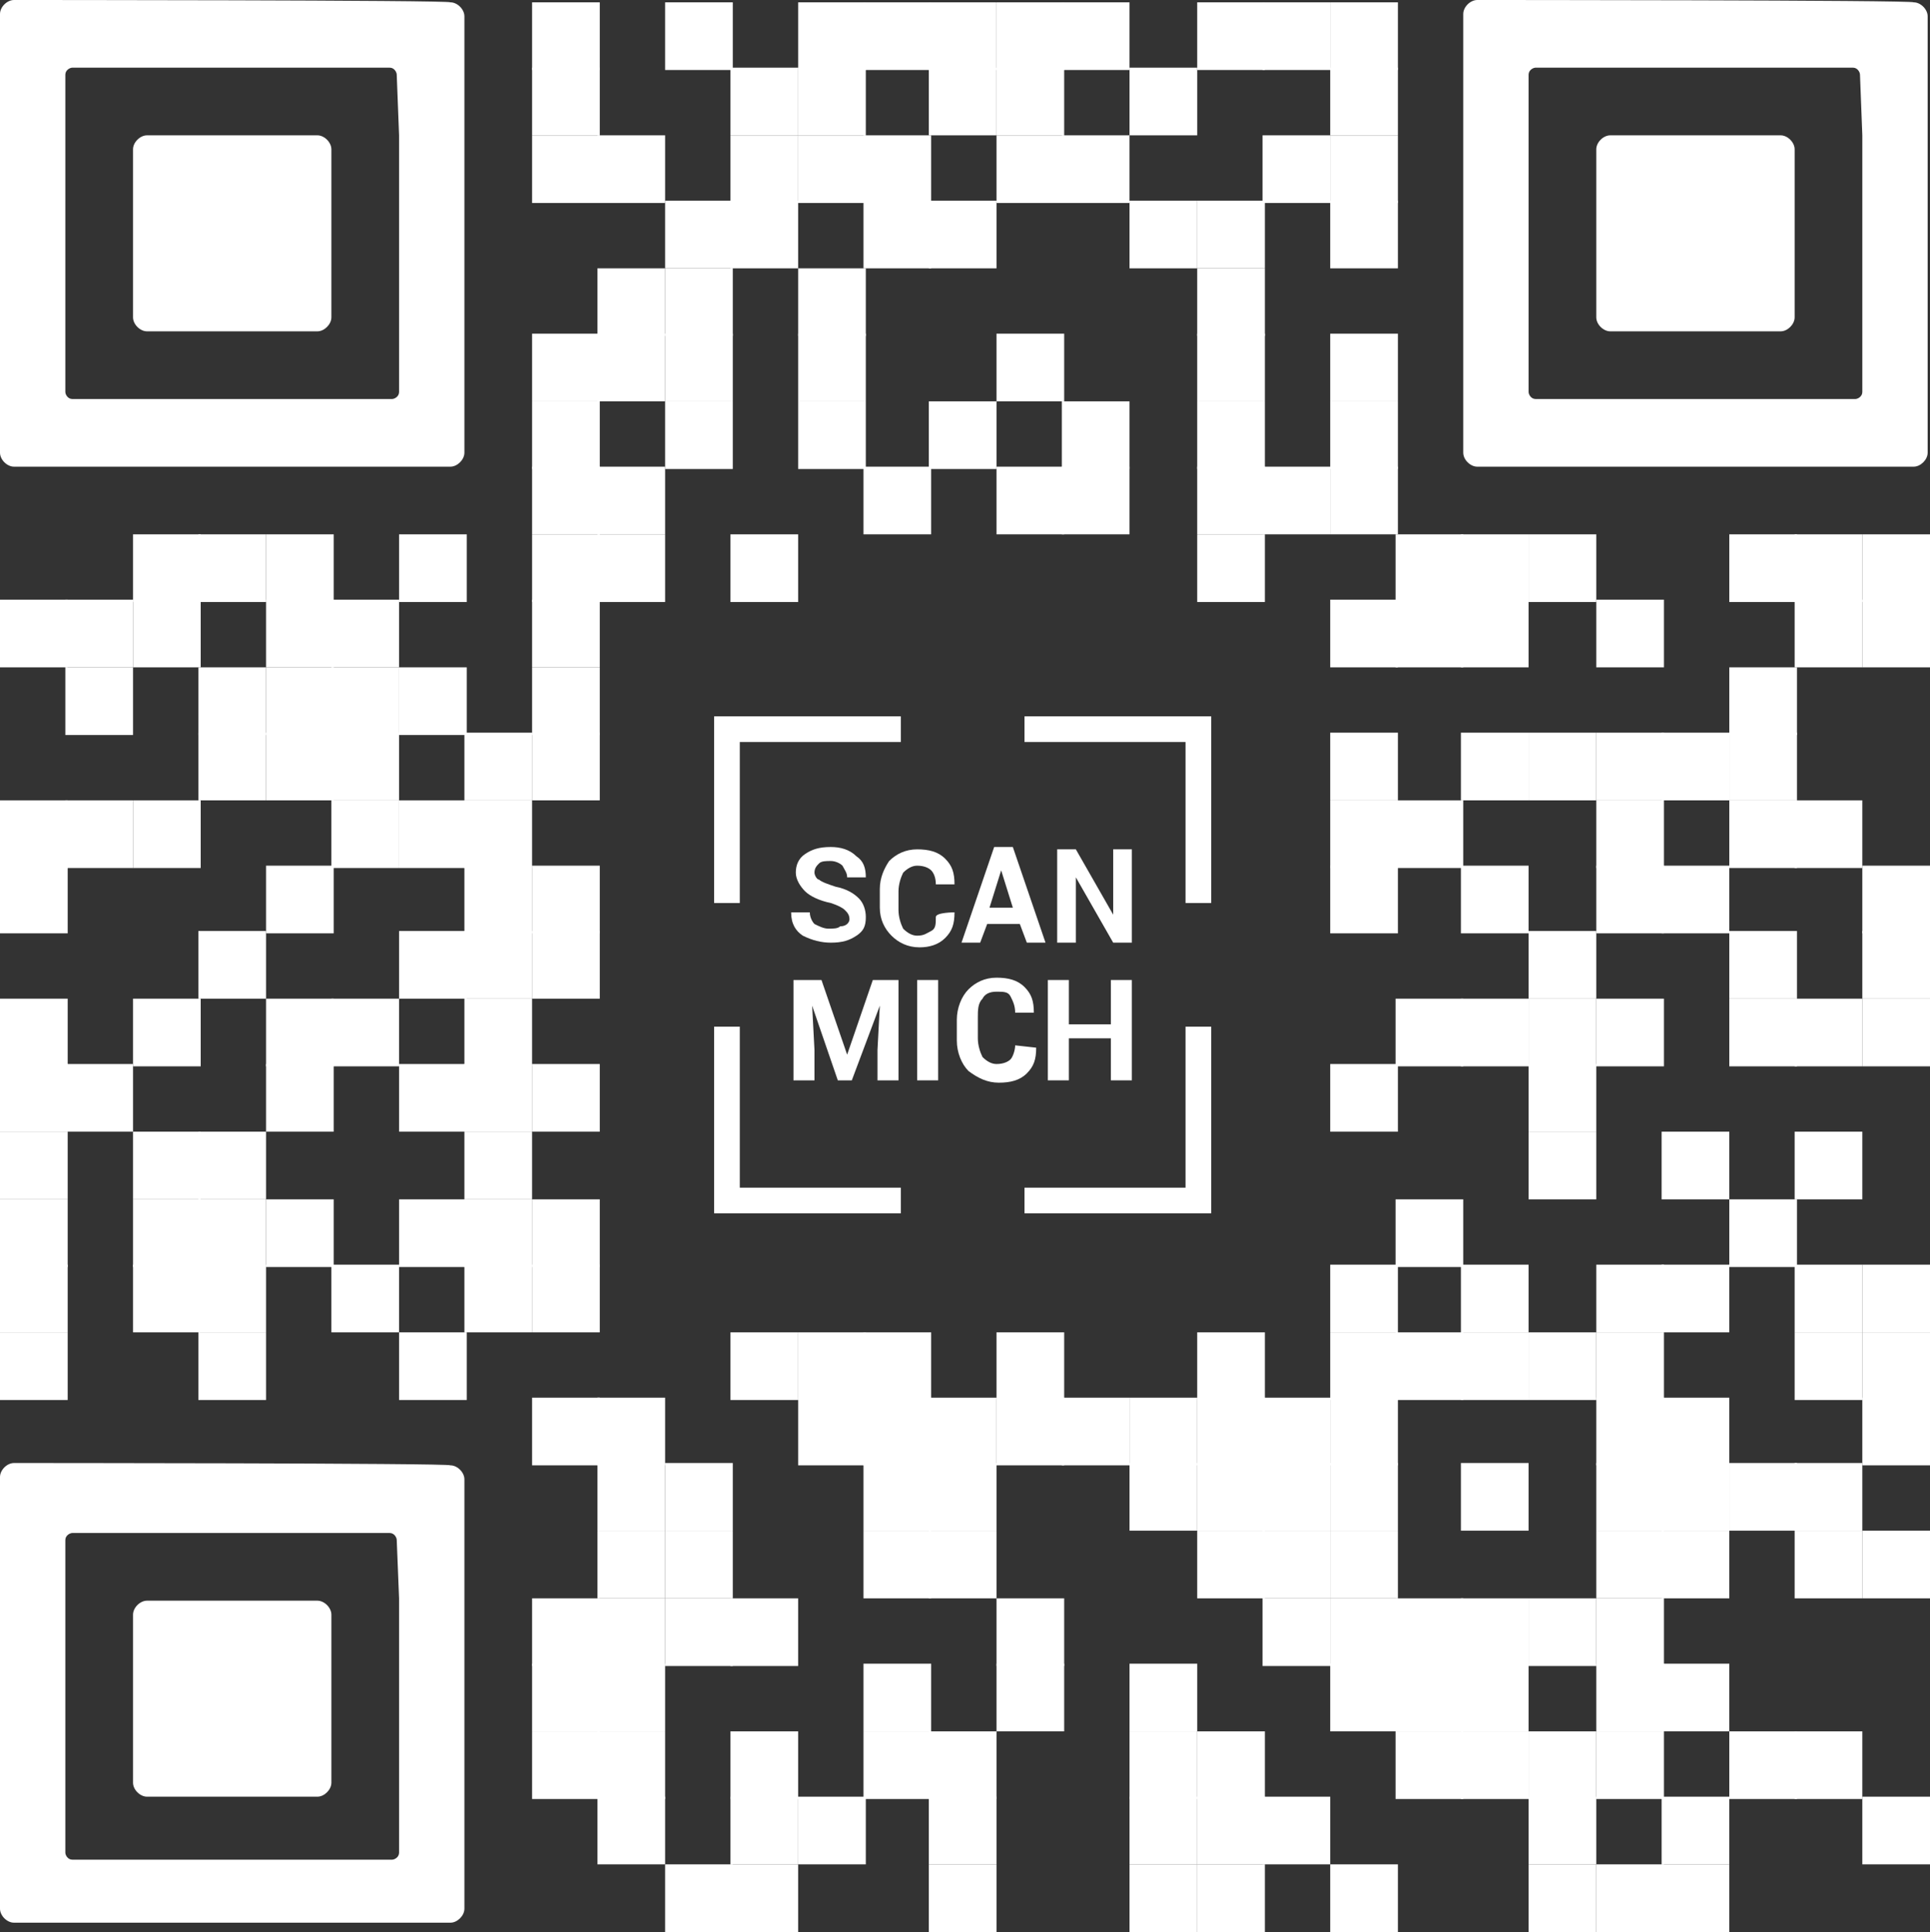 <?xml version="1.0" encoding="UTF-8"?>
<svg xmlns="http://www.w3.org/2000/svg" xmlns:xlink="http://www.w3.org/1999/xlink" version="1.1" id="Layer_1" shape-rendering="auto" x="0px" y="0px" viewBox="0 0 82.7 82.8" style="enable-background:new 0 0 82.7 82.8;" xml:space="preserve"><rect x="0" y="0" width="82.7" height="82.8" fill="#333333" stroke="none"/> <style type="text/css"> .st0{fill:#FFFFFF;} </style> <rect x="22.8" y="0.1" class="st0" width="2.9" height="2.9"></rect> <rect x="28.5" y="0.1" class="st0" width="2.9" height="2.9"></rect> <rect x="34.2" y="0.1" class="st0" width="2.9" height="2.9"></rect> <rect x="37" y="0.1" class="st0" width="2.9" height="2.9"></rect> <rect x="39.8" y="0.1" class="st0" width="2.9" height="2.9"></rect> <rect x="42.7" y="0.1" class="st0" width="2.9" height="2.9"></rect> <rect x="45.5" y="0.1" class="st0" width="2.9" height="2.9"></rect> <rect x="51.3" y="0.1" class="st0" width="2.9" height="2.9"></rect> <rect x="54.1" y="0.1" class="st0" width="2.9" height="2.9"></rect> <rect x="57" y="0.1" class="st0" width="2.9" height="2.9"></rect> <rect x="22.8" y="2.9" class="st0" width="2.9" height="2.9"></rect> <rect x="31.3" y="2.9" class="st0" width="2.9" height="2.9"></rect> <rect x="34.2" y="2.9" class="st0" width="2.9" height="2.9"></rect> <rect x="39.8" y="2.9" class="st0" width="2.9" height="2.9"></rect> <rect x="42.7" y="2.9" class="st0" width="2.9" height="2.9"></rect> <rect x="48.4" y="2.9" class="st0" width="2.9" height="2.9"></rect> <rect x="57" y="2.9" class="st0" width="2.9" height="2.9"></rect> <rect x="22.8" y="5.8" class="st0" width="2.9" height="2.9"></rect> <rect x="25.6" y="5.8" class="st0" width="2.9" height="2.9"></rect> <rect x="31.3" y="5.8" class="st0" width="2.9" height="2.9"></rect> <rect x="34.2" y="5.8" class="st0" width="2.9" height="2.9"></rect> <rect x="37" y="5.8" class="st0" width="2.9" height="2.9"></rect> <rect x="42.7" y="5.8" class="st0" width="2.9" height="2.9"></rect> <rect x="45.5" y="5.8" class="st0" width="2.9" height="2.9"></rect> <rect x="54.1" y="5.8" class="st0" width="2.9" height="2.9"></rect> <rect x="57" y="5.8" class="st0" width="2.9" height="2.9"></rect> <rect x="28.5" y="8.6" class="st0" width="2.9" height="2.9"></rect> <rect x="31.3" y="8.6" class="st0" width="2.9" height="2.9"></rect> <rect x="37" y="8.6" class="st0" width="2.9" height="2.9"></rect> <rect x="39.8" y="8.6" class="st0" width="2.9" height="2.9"></rect> <rect x="48.4" y="8.6" class="st0" width="2.9" height="2.9"></rect> <rect x="51.3" y="8.6" class="st0" width="2.9" height="2.9"></rect> <rect x="57" y="8.6" class="st0" width="2.9" height="2.9"></rect> <rect x="25.6" y="11.5" class="st0" width="2.9" height="2.9"></rect> <rect x="28.5" y="11.5" class="st0" width="2.9" height="2.9"></rect> <rect x="34.2" y="11.5" class="st0" width="2.9" height="2.9"></rect> <rect x="51.3" y="11.5" class="st0" width="2.9" height="2.9"></rect> <rect x="22.8" y="14.3" class="st0" width="2.9" height="2.9"></rect> <rect x="25.6" y="14.3" class="st0" width="2.9" height="2.9"></rect> <rect x="28.5" y="14.3" class="st0" width="2.9" height="2.9"></rect> <rect x="34.2" y="14.3" class="st0" width="2.9" height="2.9"></rect> <rect x="42.7" y="14.3" class="st0" width="2.9" height="2.9"></rect> <rect x="51.3" y="14.3" class="st0" width="2.9" height="2.9"></rect> <rect x="57" y="14.3" class="st0" width="2.9" height="2.9"></rect> <rect x="22.8" y="17.2" class="st0" width="2.9" height="2.9"></rect> <rect x="28.5" y="17.2" class="st0" width="2.9" height="2.9"></rect> <rect x="34.2" y="17.2" class="st0" width="2.9" height="2.9"></rect> <rect x="39.8" y="17.2" class="st0" width="2.9" height="2.9"></rect> <rect x="45.5" y="17.2" class="st0" width="2.9" height="2.9"></rect> <rect x="51.3" y="17.2" class="st0" width="2.9" height="2.9"></rect> <rect x="57" y="17.2" class="st0" width="2.9" height="2.9"></rect> <rect x="22.8" y="20" class="st0" width="2.9" height="2.9"></rect> <rect x="25.6" y="20" class="st0" width="2.9" height="2.9"></rect> <rect x="37" y="20" class="st0" width="2.9" height="2.9"></rect> <rect x="42.7" y="20" class="st0" width="2.9" height="2.9"></rect> <rect x="45.5" y="20" class="st0" width="2.9" height="2.9"></rect> <rect x="51.3" y="20" class="st0" width="2.9" height="2.9"></rect> <rect x="54.1" y="20" class="st0" width="2.9" height="2.9"></rect> <rect x="57" y="20" class="st0" width="2.9" height="2.9"></rect> <rect x="5.7" y="22.9" class="st0" width="2.9" height="2.9"></rect> <rect x="8.5" y="22.9" class="st0" width="2.9" height="2.9"></rect> <rect x="11.4" y="22.9" class="st0" width="2.9" height="2.9"></rect> <rect x="17.1" y="22.9" class="st0" width="2.9" height="2.9"></rect> <rect x="22.8" y="22.9" class="st0" width="2.9" height="2.9"></rect> <rect x="25.6" y="22.9" class="st0" width="2.9" height="2.9"></rect> <rect x="31.3" y="22.9" class="st0" width="2.9" height="2.9"></rect> <rect x="51.3" y="22.9" class="st0" width="2.9" height="2.9"></rect> <rect x="59.8" y="22.9" class="st0" width="2.9" height="2.9"></rect> <rect x="62.6" y="22.9" class="st0" width="2.9" height="2.9"></rect> <rect x="65.5" y="22.9" class="st0" width="2.9" height="2.9"></rect> <rect x="74.1" y="22.9" class="st0" width="2.9" height="2.9"></rect> <rect x="76.9" y="22.9" class="st0" width="2.9" height="2.9"></rect> <rect x="79.8" y="22.9" class="st0" width="2.9" height="2.9"></rect> <rect y="25.7" class="st0" width="2.9" height="2.9"></rect> <rect x="2.8" y="25.7" class="st0" width="2.9" height="2.9"></rect> <rect x="5.7" y="25.7" class="st0" width="2.9" height="2.9"></rect> <rect x="11.4" y="25.7" class="st0" width="2.9" height="2.9"></rect> <rect x="14.2" y="25.7" class="st0" width="2.9" height="2.9"></rect> <rect x="22.8" y="25.7" class="st0" width="2.9" height="2.9"></rect> <rect x="57" y="25.7" class="st0" width="2.9" height="2.9"></rect> <rect x="59.8" y="25.7" class="st0" width="2.9" height="2.9"></rect> <rect x="62.6" y="25.7" class="st0" width="2.9" height="2.9"></rect> <rect x="68.4" y="25.7" class="st0" width="2.9" height="2.9"></rect> <rect x="76.9" y="25.7" class="st0" width="2.9" height="2.9"></rect> <rect x="79.8" y="25.7" class="st0" width="2.9" height="2.9"></rect> <rect x="2.8" y="28.6" class="st0" width="2.9" height="2.9"></rect> <rect x="8.5" y="28.6" class="st0" width="2.9" height="2.9"></rect> <rect x="11.4" y="28.6" class="st0" width="2.9" height="2.9"></rect> <rect x="14.2" y="28.6" class="st0" width="2.9" height="2.9"></rect> <rect x="17.1" y="28.6" class="st0" width="2.9" height="2.9"></rect> <rect x="22.8" y="28.6" class="st0" width="2.9" height="2.9"></rect> <rect x="74.1" y="28.6" class="st0" width="2.9" height="2.9"></rect> <rect x="8.5" y="31.4" class="st0" width="2.9" height="2.9"></rect> <rect x="11.4" y="31.4" class="st0" width="2.9" height="2.9"></rect> <rect x="14.2" y="31.4" class="st0" width="2.9" height="2.9"></rect> <rect x="19.9" y="31.4" class="st0" width="2.9" height="2.9"></rect> <rect x="22.8" y="31.4" class="st0" width="2.9" height="2.9"></rect> <rect x="57" y="31.4" class="st0" width="2.9" height="2.9"></rect> <rect x="62.6" y="31.4" class="st0" width="2.9" height="2.9"></rect> <rect x="65.5" y="31.4" class="st0" width="2.9" height="2.9"></rect> <rect x="68.4" y="31.4" class="st0" width="2.9" height="2.9"></rect> <rect x="71.2" y="31.4" class="st0" width="2.9" height="2.9"></rect> <rect x="74.1" y="31.4" class="st0" width="2.9" height="2.9"></rect> <rect y="34.3" class="st0" width="2.9" height="2.9"></rect> <rect x="2.8" y="34.3" class="st0" width="2.9" height="2.9"></rect> <rect x="5.7" y="34.3" class="st0" width="2.9" height="2.9"></rect> <rect x="14.2" y="34.3" class="st0" width="2.9" height="2.9"></rect> <rect x="17.1" y="34.3" class="st0" width="2.9" height="2.9"></rect> <rect x="19.9" y="34.3" class="st0" width="2.9" height="2.9"></rect> <rect x="57" y="34.3" class="st0" width="2.9" height="2.9"></rect> <rect x="59.8" y="34.3" class="st0" width="2.9" height="2.9"></rect> <rect x="68.4" y="34.3" class="st0" width="2.9" height="2.9"></rect> <rect x="74.1" y="34.3" class="st0" width="2.9" height="2.9"></rect> <rect x="76.9" y="34.3" class="st0" width="2.9" height="2.9"></rect> <rect y="37.1" class="st0" width="2.9" height="2.9"></rect> <rect x="11.4" y="37.1" class="st0" width="2.9" height="2.9"></rect> <rect x="19.9" y="37.1" class="st0" width="2.9" height="2.9"></rect> <rect x="22.8" y="37.1" class="st0" width="2.9" height="2.9"></rect> <rect x="57" y="37.1" class="st0" width="2.9" height="2.9"></rect> <rect x="62.6" y="37.1" class="st0" width="2.9" height="2.9"></rect> <rect x="68.4" y="37.1" class="st0" width="2.9" height="2.9"></rect> <rect x="71.2" y="37.1" class="st0" width="2.9" height="2.9"></rect> <rect x="79.8" y="37.1" class="st0" width="2.9" height="2.9"></rect> <rect x="8.5" y="39.9" class="st0" width="2.9" height="2.9"></rect> <rect x="17.1" y="39.9" class="st0" width="2.9" height="2.9"></rect> <rect x="19.9" y="39.9" class="st0" width="2.9" height="2.9"></rect> <rect x="22.8" y="39.9" class="st0" width="2.9" height="2.9"></rect> <rect x="65.5" y="39.9" class="st0" width="2.9" height="2.9"></rect> <rect x="74.1" y="39.9" class="st0" width="2.9" height="2.9"></rect> <rect x="79.8" y="39.9" class="st0" width="2.9" height="2.9"></rect> <rect y="42.8" class="st0" width="2.9" height="2.9"></rect> <rect x="5.7" y="42.8" class="st0" width="2.9" height="2.9"></rect> <rect x="11.4" y="42.8" class="st0" width="2.9" height="2.9"></rect> <rect x="14.2" y="42.8" class="st0" width="2.9" height="2.9"></rect> <rect x="19.9" y="42.8" class="st0" width="2.9" height="2.9"></rect> <rect x="59.8" y="42.8" class="st0" width="2.9" height="2.9"></rect> <rect x="62.6" y="42.8" class="st0" width="2.9" height="2.9"></rect> <rect x="65.5" y="42.8" class="st0" width="2.9" height="2.9"></rect> <rect x="68.4" y="42.8" class="st0" width="2.9" height="2.9"></rect> <rect x="74.1" y="42.8" class="st0" width="2.9" height="2.9"></rect> <rect x="76.9" y="42.8" class="st0" width="2.9" height="2.9"></rect> <rect x="79.8" y="42.8" class="st0" width="2.9" height="2.9"></rect> <rect y="45.6" class="st0" width="2.9" height="2.9"></rect> <rect x="2.8" y="45.6" class="st0" width="2.9" height="2.9"></rect> <rect x="11.4" y="45.6" class="st0" width="2.9" height="2.9"></rect> <rect x="17.1" y="45.6" class="st0" width="2.9" height="2.9"></rect> <rect x="19.9" y="45.6" class="st0" width="2.9" height="2.9"></rect> <rect x="22.8" y="45.6" class="st0" width="2.9" height="2.9"></rect> <rect x="57" y="45.6" class="st0" width="2.9" height="2.9"></rect> <rect x="65.5" y="45.6" class="st0" width="2.9" height="2.9"></rect> <rect y="48.5" class="st0" width="2.9" height="2.9"></rect> <rect x="5.7" y="48.5" class="st0" width="2.9" height="2.9"></rect> <rect x="8.5" y="48.5" class="st0" width="2.9" height="2.9"></rect> <rect x="19.9" y="48.5" class="st0" width="2.9" height="2.9"></rect> <rect x="65.5" y="48.5" class="st0" width="2.9" height="2.9"></rect> <rect x="71.2" y="48.5" class="st0" width="2.9" height="2.9"></rect> <rect x="76.9" y="48.5" class="st0" width="2.9" height="2.9"></rect> <rect y="51.4" class="st0" width="2.9" height="2.9"></rect> <rect x="5.7" y="51.4" class="st0" width="2.9" height="2.9"></rect> <rect x="8.5" y="51.4" class="st0" width="2.9" height="2.9"></rect> <rect x="11.4" y="51.4" class="st0" width="2.9" height="2.9"></rect> <rect x="17.1" y="51.4" class="st0" width="2.9" height="2.9"></rect> <rect x="19.9" y="51.4" class="st0" width="2.9" height="2.9"></rect> <rect x="22.8" y="51.4" class="st0" width="2.9" height="2.9"></rect> <rect x="59.8" y="51.4" class="st0" width="2.9" height="2.9"></rect> <rect x="74.1" y="51.4" class="st0" width="2.9" height="2.9"></rect> <rect y="54.2" class="st0" width="2.9" height="2.9"></rect> <rect x="5.7" y="54.2" class="st0" width="2.9" height="2.9"></rect> <rect x="8.5" y="54.2" class="st0" width="2.9" height="2.9"></rect> <rect x="14.2" y="54.2" class="st0" width="2.9" height="2.9"></rect> <rect x="19.9" y="54.2" class="st0" width="2.9" height="2.9"></rect> <rect x="22.8" y="54.2" class="st0" width="2.9" height="2.9"></rect> <rect x="57" y="54.2" class="st0" width="2.9" height="2.9"></rect> <rect x="62.6" y="54.2" class="st0" width="2.9" height="2.9"></rect> <rect x="68.4" y="54.2" class="st0" width="2.9" height="2.9"></rect> <rect x="71.2" y="54.2" class="st0" width="2.9" height="2.9"></rect> <rect x="76.9" y="54.2" class="st0" width="2.9" height="2.9"></rect> <rect x="79.8" y="54.2" class="st0" width="2.9" height="2.9"></rect> <rect y="57.1" class="st0" width="2.9" height="2.9"></rect> <rect x="8.5" y="57.1" class="st0" width="2.9" height="2.9"></rect> <rect x="17.1" y="57.1" class="st0" width="2.9" height="2.9"></rect> <rect x="31.3" y="57.1" class="st0" width="2.9" height="2.9"></rect> <rect x="34.2" y="57.1" class="st0" width="2.9" height="2.9"></rect> <rect x="37" y="57.1" class="st0" width="2.9" height="2.9"></rect> <rect x="42.7" y="57.1" class="st0" width="2.9" height="2.9"></rect> <rect x="51.3" y="57.1" class="st0" width="2.9" height="2.9"></rect> <rect x="57" y="57.1" class="st0" width="2.9" height="2.9"></rect> <rect x="59.8" y="57.1" class="st0" width="2.9" height="2.9"></rect> <rect x="62.6" y="57.1" class="st0" width="2.9" height="2.9"></rect> <rect x="65.5" y="57.1" class="st0" width="2.9" height="2.9"></rect> <rect x="68.4" y="57.1" class="st0" width="2.9" height="2.9"></rect> <rect x="76.9" y="57.1" class="st0" width="2.9" height="2.9"></rect> <rect x="79.8" y="57.1" class="st0" width="2.9" height="2.9"></rect> <rect x="22.8" y="59.9" class="st0" width="2.9" height="2.9"></rect> <rect x="25.6" y="59.9" class="st0" width="2.9" height="2.9"></rect> <rect x="34.2" y="59.9" class="st0" width="2.9" height="2.9"></rect> <rect x="37" y="59.9" class="st0" width="2.9" height="2.9"></rect> <rect x="39.8" y="59.9" class="st0" width="2.9" height="2.9"></rect> <rect x="42.7" y="59.9" class="st0" width="2.9" height="2.9"></rect> <rect x="45.5" y="59.9" class="st0" width="2.9" height="2.9"></rect> <rect x="48.4" y="59.9" class="st0" width="2.9" height="2.9"></rect> <rect x="51.3" y="59.9" class="st0" width="2.9" height="2.9"></rect> <rect x="54.1" y="59.9" class="st0" width="2.9" height="2.9"></rect> <rect x="57" y="59.9" class="st0" width="2.9" height="2.9"></rect> <rect x="68.4" y="59.9" class="st0" width="2.9" height="2.9"></rect> <rect x="71.2" y="59.9" class="st0" width="2.9" height="2.9"></rect> <rect x="79.8" y="59.9" class="st0" width="2.9" height="2.9"></rect> <rect x="25.6" y="62.7" class="st0" width="2.9" height="2.9"></rect> <rect x="28.5" y="62.7" class="st0" width="2.9" height="2.9"></rect> <rect x="37" y="62.7" class="st0" width="2.9" height="2.9"></rect> <rect x="39.8" y="62.7" class="st0" width="2.9" height="2.9"></rect> <rect x="48.4" y="62.7" class="st0" width="2.9" height="2.9"></rect> <rect x="51.3" y="62.7" class="st0" width="2.9" height="2.9"></rect> <rect x="54.1" y="62.7" class="st0" width="2.9" height="2.9"></rect> <rect x="57" y="62.7" class="st0" width="2.9" height="2.9"></rect> <rect x="62.6" y="62.7" class="st0" width="2.9" height="2.9"></rect> <rect x="68.4" y="62.7" class="st0" width="2.9" height="2.9"></rect> <rect x="71.2" y="62.7" class="st0" width="2.9" height="2.9"></rect> <rect x="74.1" y="62.7" class="st0" width="2.9" height="2.9"></rect> <rect x="76.9" y="62.7" class="st0" width="2.9" height="2.9"></rect> <rect x="25.6" y="65.6" class="st0" width="2.9" height="2.9"></rect> <rect x="28.5" y="65.6" class="st0" width="2.9" height="2.9"></rect> <rect x="37" y="65.6" class="st0" width="2.9" height="2.9"></rect> <rect x="39.8" y="65.6" class="st0" width="2.9" height="2.9"></rect> <rect x="51.3" y="65.6" class="st0" width="2.9" height="2.9"></rect> <rect x="54.1" y="65.6" class="st0" width="2.9" height="2.9"></rect> <rect x="57" y="65.6" class="st0" width="2.9" height="2.9"></rect> <rect x="68.4" y="65.6" class="st0" width="2.9" height="2.9"></rect> <rect x="71.2" y="65.6" class="st0" width="2.9" height="2.9"></rect> <rect x="76.9" y="65.6" class="st0" width="2.9" height="2.9"></rect> <rect x="79.8" y="65.6" class="st0" width="2.9" height="2.9"></rect> <rect x="22.8" y="68.5" class="st0" width="2.9" height="2.9"></rect> <rect x="25.6" y="68.5" class="st0" width="2.9" height="2.9"></rect> <rect x="28.5" y="68.5" class="st0" width="2.9" height="2.9"></rect> <rect x="31.3" y="68.5" class="st0" width="2.9" height="2.9"></rect> <rect x="42.7" y="68.5" class="st0" width="2.9" height="2.9"></rect> <rect x="54.1" y="68.5" class="st0" width="2.9" height="2.9"></rect> <rect x="57" y="68.5" class="st0" width="2.9" height="2.9"></rect> <rect x="59.8" y="68.5" class="st0" width="2.9" height="2.9"></rect> <rect x="62.6" y="68.5" class="st0" width="2.9" height="2.9"></rect> <rect x="65.5" y="68.5" class="st0" width="2.9" height="2.9"></rect> <rect x="68.4" y="68.5" class="st0" width="2.9" height="2.9"></rect> <rect x="22.8" y="71.3" class="st0" width="2.9" height="2.9"></rect> <rect x="25.6" y="71.3" class="st0" width="2.9" height="2.9"></rect> <rect x="37" y="71.3" class="st0" width="2.9" height="2.9"></rect> <rect x="42.7" y="71.3" class="st0" width="2.9" height="2.9"></rect> <rect x="48.4" y="71.3" class="st0" width="2.9" height="2.9"></rect> <rect x="57" y="71.3" class="st0" width="2.9" height="2.9"></rect> <rect x="59.8" y="71.3" class="st0" width="2.9" height="2.9"></rect> <rect x="62.6" y="71.3" class="st0" width="2.9" height="2.9"></rect> <rect x="68.4" y="71.3" class="st0" width="2.9" height="2.9"></rect> <rect x="71.2" y="71.3" class="st0" width="2.9" height="2.9"></rect> <rect x="22.8" y="74.2" class="st0" width="2.9" height="2.9"></rect> <rect x="25.6" y="74.2" class="st0" width="2.9" height="2.9"></rect> <rect x="31.3" y="74.2" class="st0" width="2.9" height="2.9"></rect> <rect x="37" y="74.2" class="st0" width="2.9" height="2.9"></rect> <rect x="39.8" y="74.2" class="st0" width="2.9" height="2.9"></rect> <rect x="48.4" y="74.2" class="st0" width="2.9" height="2.9"></rect> <rect x="51.3" y="74.2" class="st0" width="2.9" height="2.9"></rect> <rect x="59.8" y="74.2" class="st0" width="2.9" height="2.9"></rect> <rect x="62.6" y="74.2" class="st0" width="2.9" height="2.9"></rect> <rect x="65.5" y="74.2" class="st0" width="2.9" height="2.9"></rect> <rect x="68.4" y="74.2" class="st0" width="2.9" height="2.9"></rect> <rect x="74.1" y="74.2" class="st0" width="2.9" height="2.9"></rect> <rect x="76.9" y="74.2" class="st0" width="2.9" height="2.9"></rect> <rect x="25.6" y="77" class="st0" width="2.9" height="2.9"></rect> <rect x="31.3" y="77" class="st0" width="2.9" height="2.9"></rect> <rect x="34.2" y="77" class="st0" width="2.9" height="2.9"></rect> <rect x="39.8" y="77" class="st0" width="2.9" height="2.9"></rect> <rect x="48.4" y="77" class="st0" width="2.9" height="2.9"></rect> <rect x="51.3" y="77" class="st0" width="2.9" height="2.9"></rect> <rect x="54.1" y="77" class="st0" width="2.9" height="2.9"></rect> <rect x="65.5" y="77" class="st0" width="2.9" height="2.9"></rect> <rect x="71.2" y="77" class="st0" width="2.9" height="2.9"></rect> <rect x="79.8" y="77" class="st0" width="2.9" height="2.9"></rect> <rect x="28.5" y="79.9" class="st0" width="2.9" height="2.9"></rect> <rect x="31.3" y="79.9" class="st0" width="2.9" height="2.9"></rect> <rect x="39.8" y="79.9" class="st0" width="2.9" height="2.9"></rect> <rect x="48.4" y="79.9" class="st0" width="2.9" height="2.9"></rect> <rect x="51.3" y="79.9" class="st0" width="2.9" height="2.9"></rect> <rect x="57" y="79.9" class="st0" width="2.9" height="2.9"></rect> <rect x="65.5" y="79.9" class="st0" width="2.9" height="2.9"></rect> <rect x="68.4" y="79.9" class="st0" width="2.9" height="2.9"></rect> <rect x="71.2" y="79.9" class="st0" width="2.9" height="2.9"></rect> <path class="st0" d="M0.6,0C0.3,0,0,0.3,0,0.6v2.2v2.9v2.9v2.8v2.9v2.9v2.2C0,19.7,0.3,20,0.6,20h18.7c0.3,0,0.6-0.3,0.6-0.6v-2.2 v-2.9v-2.9V8.6V5.7V2.8V0.7c0-0.3-0.3-0.6-0.6-0.6C19.3,0,0.6,0,0.6,0z M17.1,5.8v2.9v2.7v2.9v2.5c0,0.2-0.2,0.3-0.3,0.3H3.1 c-0.2,0-0.3-0.2-0.3-0.3v-2.5v-2.9V8.6V5.7V3.2C2.8,3,3,2.9,3.1,2.9h13.6c0.2,0,0.3,0.2,0.3,0.3L17.1,5.8L17.1,5.8z"></path> <path class="st0" d="M14.2,11.4V8.6V6.4c0-0.3-0.3-0.6-0.6-0.6H6.3C6,5.8,5.7,6.1,5.7,6.4v2.2v2.8v2.2c0,0.3,0.3,0.6,0.6,0.6h7.3 c0.3,0,0.6-0.3,0.6-0.6V11.4z"></path> <path class="st0" d="M63.3,0c-0.3,0-0.6,0.3-0.6,0.6v2.2v2.9v2.9v2.8v2.9v2.9v2.2c0,0.3,0.3,0.6,0.6,0.6H82c0.3,0,0.6-0.3,0.6-0.6 v-2.2v-2.9v-2.9V8.6V5.7V2.8V0.7c0-0.3-0.3-0.6-0.6-0.6C82,0,63.3,0,63.3,0z M79.8,5.8v2.9v2.7v2.9v2.5c0,0.2-0.2,0.3-0.3,0.3H65.8 c-0.2,0-0.3-0.2-0.3-0.3v-2.5v-2.9V8.6V5.7V3.2c0-0.2,0.2-0.3,0.3-0.3h13.6c0.2,0,0.3,0.2,0.3,0.3L79.8,5.8L79.8,5.8z"></path> <path class="st0" d="M76.9,11.4V8.6V6.4c0-0.3-0.3-0.6-0.6-0.6H69c-0.3,0-0.6,0.3-0.6,0.6v2.2v2.8v2.2c0,0.3,0.3,0.6,0.6,0.6h7.3 c0.3,0,0.6-0.3,0.6-0.6V11.4z"></path> <path class="st0" d="M0.6,62.7C0.3,62.7,0,63,0,63.3v2.2v2.8v2.8v2.8v2.8v2.9v2.2c0,0.3,0.3,0.6,0.6,0.6h18.7c0.3,0,0.6-0.3,0.6-0.6 v-2.2v-2.9v-2.8v-2.8v-2.8v-2.8v-2.1c0-0.3-0.3-0.6-0.6-0.6C19.3,62.7,0.6,62.7,0.6,62.7z M17.1,68.5v2.8v2.8v2.8v2.5 c0,0.2-0.2,0.3-0.3,0.3H3.1c-0.2,0-0.3-0.2-0.3-0.3v-2.5v-2.8v-2.8v-2.8V66c0-0.2,0.2-0.3,0.3-0.3h13.6c0.2,0,0.3,0.2,0.3,0.3 L17.1,68.5L17.1,68.5z"></path> <path class="st0" d="M14.2,74.2v-2.8v-2.2c0-0.3-0.3-0.6-0.6-0.6H6.3c-0.3,0-0.6,0.3-0.6,0.6v2.2v2.8v2.2C5.7,76.7,6,77,6.3,77h7.3 c0.3,0,0.6-0.3,0.6-0.6V74.2z"></path> <g> <g> <g> <polygon class="st0" points="31.7,50.9 31.7,44 30.6,44 30.6,50.9 30.6,52 31.7,52 38.6,52 38.6,50.9 "></polygon> <polygon class="st0" points="31.7,31.8 38.6,31.8 38.6,30.7 31.7,30.7 30.6,30.7 30.6,31.8 30.6,38.7 31.7,38.7 "></polygon> <polygon class="st0" points="50.8,31.8 50.8,38.7 51.9,38.7 51.9,31.8 51.9,30.7 50.8,30.7 43.9,30.7 43.9,31.8 "></polygon> <polygon class="st0" points="50.8,50.9 43.9,50.9 43.9,52 50.8,52 51.9,52 51.9,50.9 51.9,44 50.8,44 "></polygon> </g> <g> <g> <path class="st0" d="M36.4,39.4c0-0.2-0.1-0.3-0.2-0.4c-0.1-0.1-0.3-0.2-0.6-0.3c-0.5-0.1-0.9-0.3-1.1-0.5 c-0.2-0.2-0.4-0.5-0.4-0.8c0-0.3,0.1-0.6,0.4-0.8c0.3-0.2,0.6-0.3,1.1-0.3c0.4,0,0.8,0.1,1.1,0.4c0.3,0.2,0.4,0.5,0.4,0.9l0,0 h-0.8c0-0.2-0.1-0.3-0.2-0.5c-0.1-0.1-0.3-0.2-0.5-0.2s-0.4,0-0.5,0.1s-0.2,0.2-0.2,0.4c0,0.1,0.1,0.3,0.2,0.3 c0.1,0.1,0.4,0.2,0.7,0.3c0.5,0.1,0.8,0.3,1,0.5c0.2,0.2,0.3,0.5,0.3,0.8c0,0.4-0.1,0.6-0.4,0.8c-0.3,0.2-0.6,0.3-1.1,0.3 c-0.4,0-0.8-0.1-1.2-0.3c-0.3-0.2-0.5-0.5-0.5-1l0,0h0.8c0,0.2,0.1,0.4,0.2,0.5c0.2,0.1,0.4,0.2,0.6,0.2c0.2,0,0.4,0,0.5-0.1 C36.3,39.7,36.4,39.5,36.4,39.4z"></path> <path class="st0" d="M40.9,39.1L40.9,39.1c0,0.5-0.1,0.8-0.4,1.1c-0.3,0.3-0.7,0.4-1.1,0.4c-0.5,0-0.9-0.2-1.2-0.5 c-0.3-0.3-0.5-0.7-0.5-1.2v-0.8c0-0.5,0.2-0.9,0.4-1.2c0.3-0.3,0.7-0.5,1.2-0.5s0.9,0.1,1.2,0.4c0.3,0.3,0.4,0.6,0.4,1.1l0,0 h-0.8c0-0.3-0.1-0.5-0.2-0.6c-0.1-0.1-0.3-0.2-0.6-0.2c-0.2,0-0.4,0.1-0.6,0.3c-0.1,0.2-0.2,0.5-0.2,0.8V39 c0,0.3,0.1,0.6,0.2,0.8c0.2,0.2,0.4,0.3,0.6,0.3c0.3,0,0.4-0.1,0.6-0.2c0.2-0.1,0.2-0.3,0.2-0.6C40.1,39.1,40.9,39.1,40.9,39.1z "></path> <path class="st0" d="M43.7,39.6h-1.4L42,40.4h-0.8l1.4-4.1h0.8l1.4,4.1H44L43.7,39.6z M42.4,38.9h1l-0.5-1.6l0,0L42.4,38.9z"></path> <path class="st0" d="M48.5,40.4h-0.8l-1.6-2.8l0,0v2.8h-0.8v-4h0.8l1.6,2.8l0,0v-2.8h0.8V40.4z"></path> </g> <g> <path class="st0" d="M35.2,42l1.1,3.2l0,0l1.1-3.2h1.1v4.3h-0.9V45l0.1-1.9l0,0l-1.2,3.2h-0.6l-1.1-3.2l0,0l0.1,1.9v1.3H34V42 H35.2z"></path> <path class="st0" d="M40.2,46.3h-0.9V42h0.9V46.3z"></path> <path class="st0" d="M44.4,44.9L44.4,44.9c0,0.5-0.1,0.8-0.4,1.1c-0.3,0.3-0.7,0.4-1.2,0.4s-0.9-0.2-1.3-0.5 c-0.3-0.3-0.5-0.8-0.5-1.3v-0.9c0-0.5,0.2-1,0.5-1.3c0.3-0.3,0.7-0.5,1.2-0.5s0.9,0.1,1.2,0.4c0.3,0.3,0.4,0.6,0.4,1.1l0,0h-0.8 c0-0.3-0.1-0.5-0.2-0.7c-0.1-0.2-0.3-0.2-0.6-0.2s-0.5,0.1-0.6,0.3c-0.2,0.2-0.2,0.5-0.2,0.8v0.9c0,0.3,0.1,0.6,0.2,0.8 c0.2,0.2,0.4,0.3,0.6,0.3c0.3,0,0.5-0.1,0.6-0.2c0.1-0.1,0.2-0.4,0.2-0.6L44.4,44.9L44.4,44.9z"></path> <path class="st0" d="M48.5,46.3h-0.9v-1.8h-1.8v1.8h-0.9V42h0.9v1.9h1.8V42h0.9V46.3z"></path> </g> </g> </g> </g> </svg>
